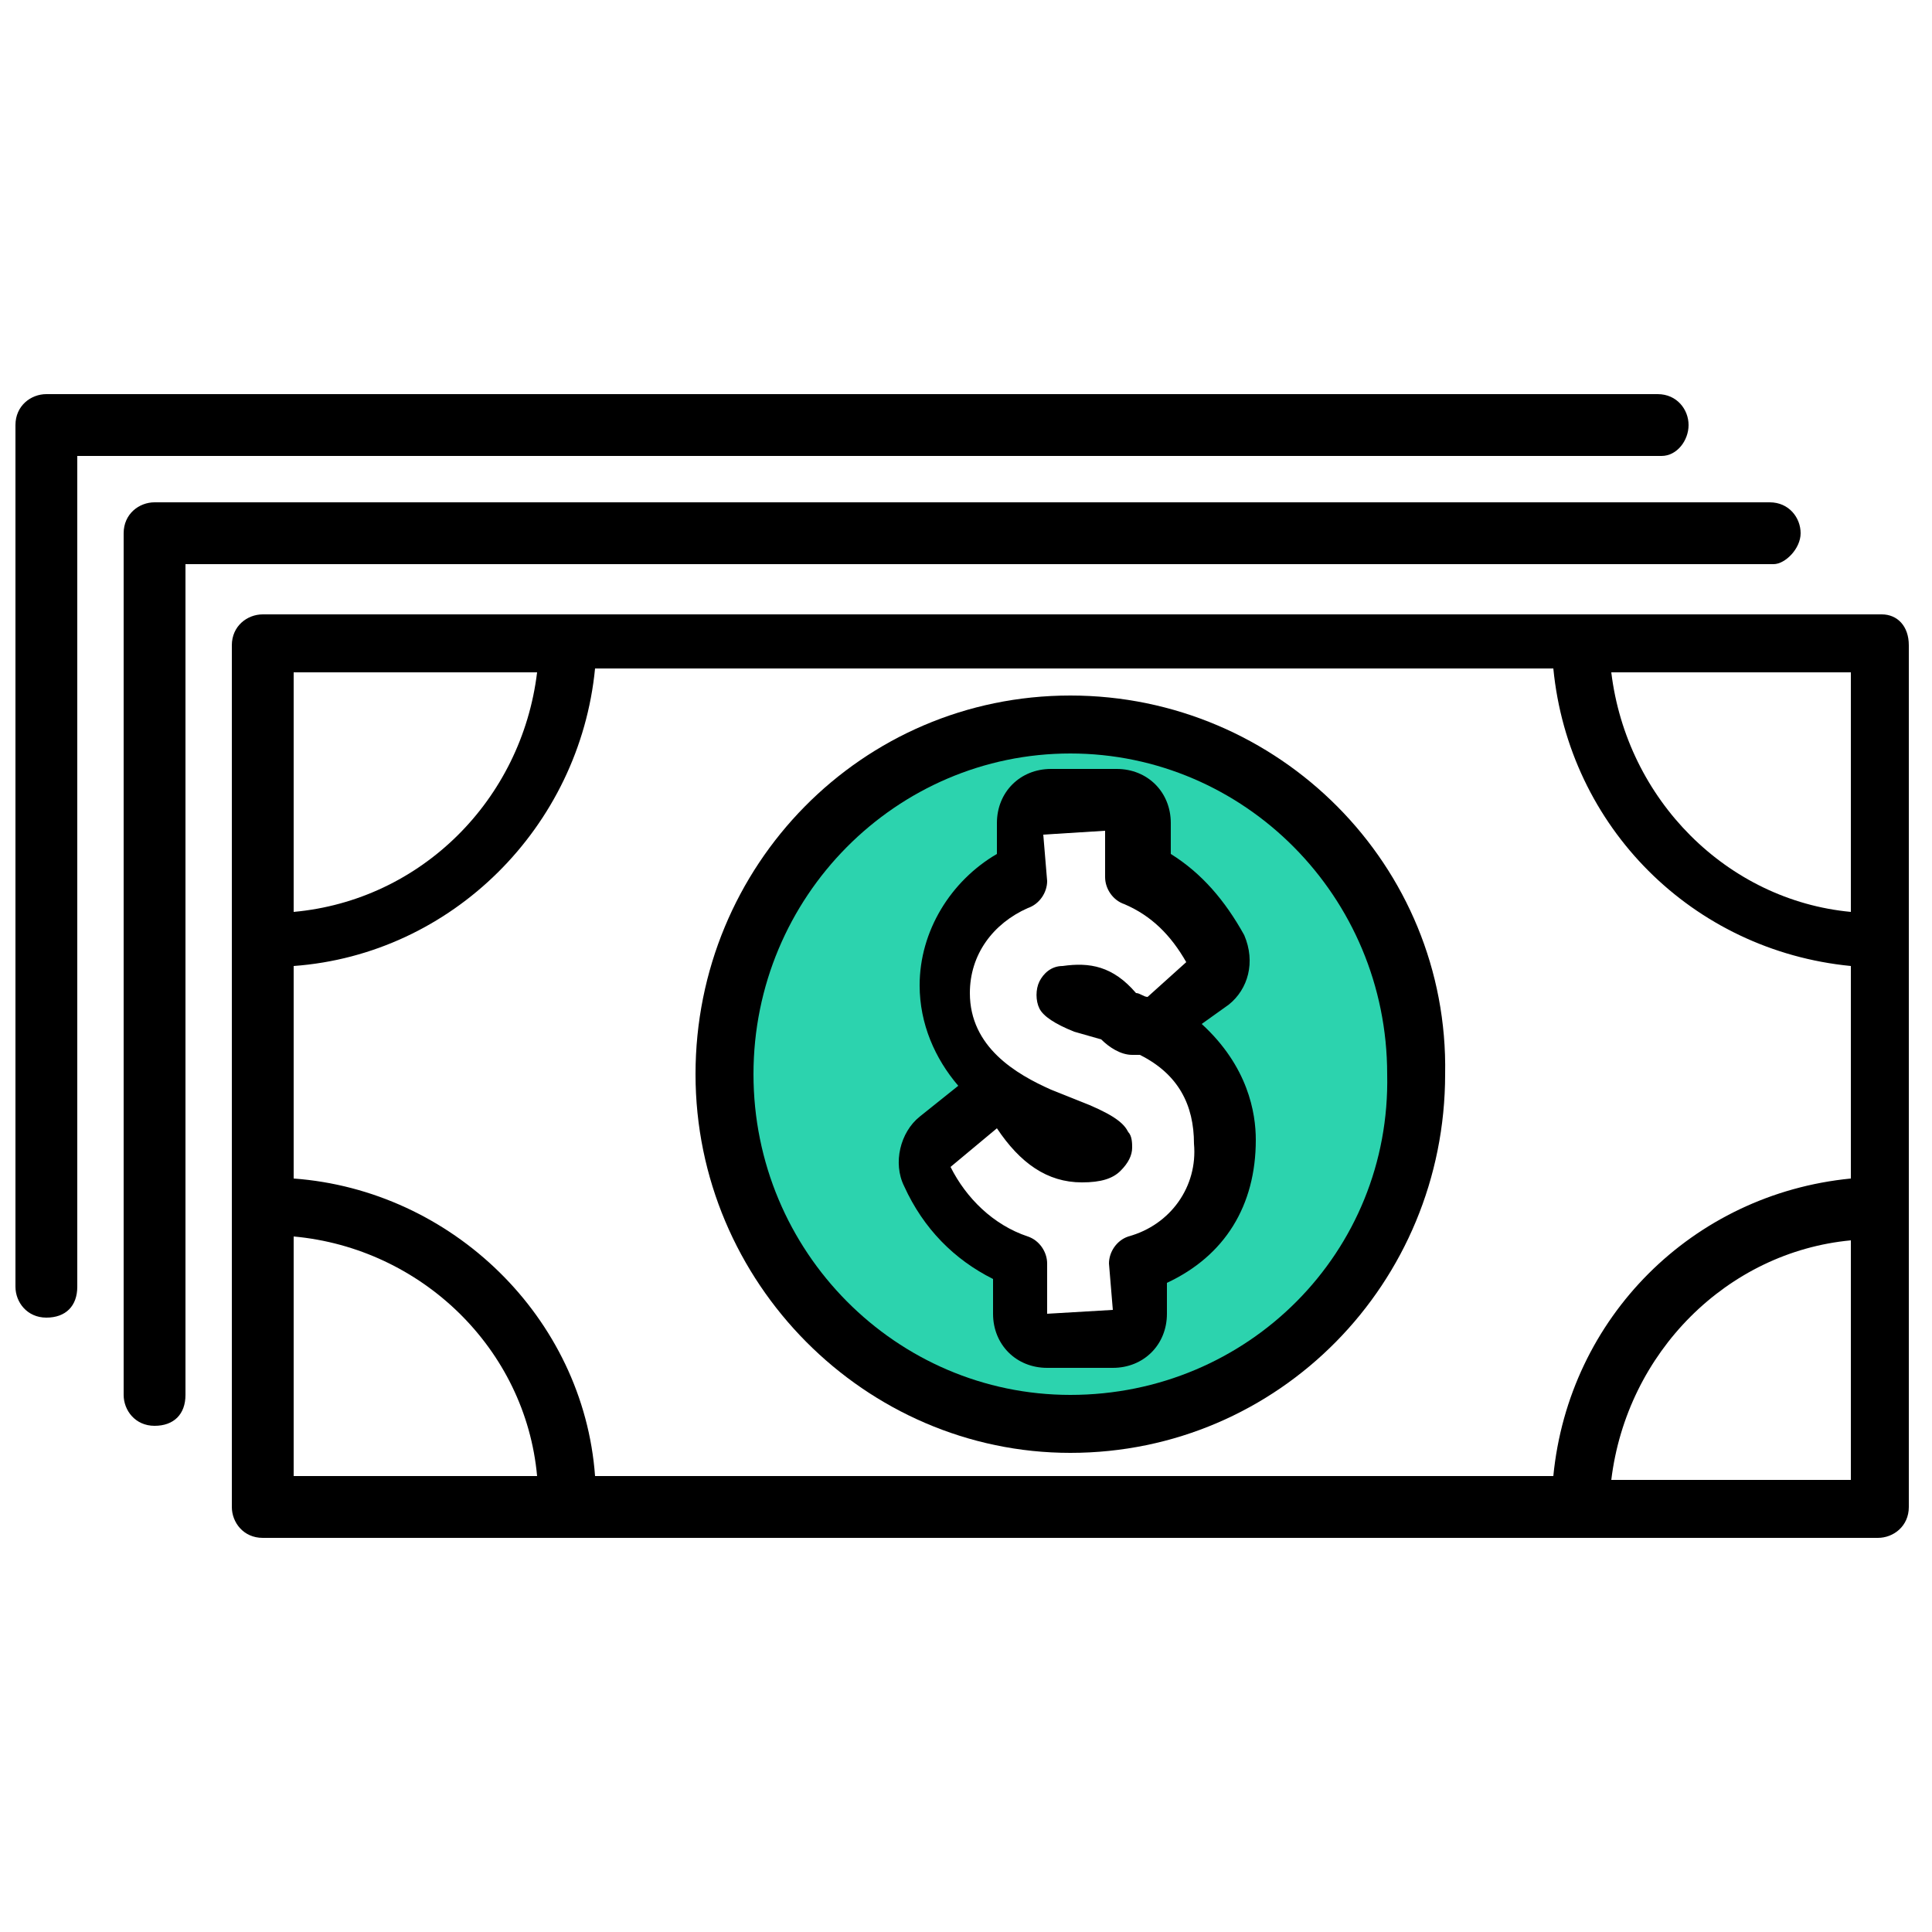 <?xml version="1.0" encoding="utf-8"?>
<!-- Generator: Adobe Illustrator 26.3.1, SVG Export Plug-In . SVG Version: 6.00 Build 0)  -->
<svg version="1.1" id="Layer_1" xmlns="http://www.w3.org/2000/svg" xmlns:xlink="http://www.w3.org/1999/xlink" x="0px" y="0px"
	 viewBox="0 0 50 50" enable-background="new 0 0 50 50" xml:space="preserve">
<path fill="#2CD3AE" d="M18.8,27.8c0-5,4-9,9-9s9,4,9,9c0,5-4,9-9,9S18.8,32.8,18.8,27.8z M29.4,32.7c1.4-0.5,2.3-1.6,2.3-3.1
	c0-1-0.4-2.4-2.6-3.3l-1.1-0.4c-0.4-0.2-0.5-0.3-0.5-0.3c0.6-0.1,1,0,1.4,0.6c0.1,0.2,0.3,0.3,0.5,0.3c0.2,0,0.4,0,0.5-0.1l1.3-1
	c0.3-0.2,0.3-0.5,0.2-0.8c-0.5-0.9-1.1-1.6-2-1.9v-1.2c0-0.4-0.3-0.7-0.7-0.7h-1.7c-0.4,0-0.7,0.3-0.7,0.7v1.3c-1.2,0.5-2,1.6-2,2.9
	c0,1.4,0.9,2.6,2.5,3.2l1,0.4c0.5,0.2,0.6,0.3,0.6,0.4c0,0.2-0.4,0.2-0.5,0.2c-0.4,0-1-0.1-1.5-1c-0.1-0.2-0.3-0.3-0.5-0.3
	c-0.2,0-0.4,0-0.5,0.1l-1.3,1c-0.3,0.2-0.3,0.5-0.2,0.8c0.5,1.1,1.4,1.8,2.4,2.2V34c0,0.4,0.3,0.7,0.7,0.7h1.7
	c0.4,0,0.7-0.3,0.7-0.7V32.7z"/>
<g>
	<path d="M27.7,18c-5.4,0-9.7,4.4-9.7,9.8c0,5.4,4.4,9.8,9.7,9.8c5.4,0,9.7-4.4,9.7-9.8C37.5,22.4,33.1,18,27.7,18z M27.7,36.1
		c-4.5,0-8.2-3.7-8.2-8.3c0-4.6,3.7-8.3,8.2-8.3c4.5,0,8.2,3.7,8.2,8.3C36,32.4,32.3,36.1,27.7,36.1z"/>
	<path d="M31.1,26.5l0.7-0.5c0.5-0.4,0.7-1.1,0.4-1.8c-0.5-0.9-1.1-1.6-1.9-2.1v-0.8c0-0.8-0.6-1.4-1.4-1.4h-1.7
		c-0.8,0-1.4,0.6-1.4,1.4v0.8c-1.2,0.7-2,2-2,3.4c0,1,0.4,1.9,1,2.6l-1,0.8c-0.5,0.4-0.7,1.2-0.4,1.8c0.5,1.1,1.3,1.9,2.3,2.4V34
		c0,0.8,0.6,1.4,1.4,1.4h1.7c0.8,0,1.4-0.6,1.4-1.4v-0.8c1.5-0.7,2.3-2,2.3-3.7C32.5,28.8,32.3,27.6,31.1,26.5z M29.2,32
		c-0.3,0.1-0.5,0.4-0.5,0.7l0.1,1.2L27.1,34v-1.3c0-0.3-0.2-0.6-0.5-0.7c-0.9-0.3-1.6-1-2-1.8l1.2-1c0.6,0.9,1.3,1.4,2.2,1.4
		c0.5,0,0.8-0.1,1-0.3c0.2-0.2,0.3-0.4,0.3-0.6c0-0.1,0-0.3-0.1-0.4c-0.1-0.2-0.3-0.4-1-0.7l-1-0.4c-0.9-0.4-2.1-1.1-2.1-2.5
		c0-1,0.6-1.8,1.5-2.2c0.3-0.1,0.5-0.4,0.5-0.7l-0.1-1.2l1.6-0.1v1.2c0,0.3,0.2,0.6,0.5,0.7c0.7,0.3,1.2,0.8,1.6,1.5l-1,0.9
		c-0.1,0-0.2-0.1-0.3-0.1c-0.6-0.7-1.2-0.8-1.9-0.7c-0.3,0-0.5,0.2-0.6,0.4c-0.1,0.2-0.1,0.5,0,0.7c0.1,0.2,0.4,0.4,0.9,0.6l0.7,0.2
		c0.2,0.2,0.5,0.4,0.8,0.4c0.1,0,0.2,0,0.2,0c1,0.5,1.4,1.3,1.4,2.3C31,30.7,30.3,31.7,29.2,32z"/>
	<path d="M48.7,15.9H6.8c-0.4,0-0.8,0.3-0.8,0.8V39c0,0.4,0.3,0.8,0.8,0.8h41.8c0.4,0,0.8-0.3,0.8-0.8V16.7
		C49.4,16.2,49.1,15.9,48.7,15.9z M7.6,23.6v-6.2h6.3C13.5,20.7,10.9,23.3,7.6,23.6z M7.6,38.2V32c3.3,0.3,6,2.9,6.3,6.2H7.6z
		 M7.6,30.5v-5.5c4.1-0.3,7.4-3.6,7.8-7.7h24.8c0.4,4.1,3.6,7.3,7.7,7.7v5.5c-4.1,0.4-7.3,3.6-7.7,7.7H15.4
		C15.1,34.1,11.7,30.8,7.6,30.5z M47.9,17.4v6.2c-3.2-0.3-5.8-2.9-6.2-6.2H47.9z M47.9,32.1v6.2h-6.2C42.1,35,44.7,32.4,47.9,32.1z"
		/>
	<path d="M46.6,13.8c0-0.4-0.3-0.8-0.8-0.8H4c-0.4,0-0.8,0.3-0.8,0.8v22.3c0,0.4,0.3,0.8,0.8,0.8s0.8-0.3,0.8-0.8V14.6h41.1
		C46.2,14.6,46.6,14.2,46.6,13.8z"/>
	<path d="M43.7,11c0-0.4-0.3-0.8-0.8-0.8H1.2c-0.4,0-0.8,0.3-0.8,0.8v22.3c0,0.4,0.3,0.8,0.8,0.8s0.8-0.3,0.8-0.8V11.8H43
		C43.4,11.8,43.7,11.4,43.7,11z"/>
</g>
</svg>
